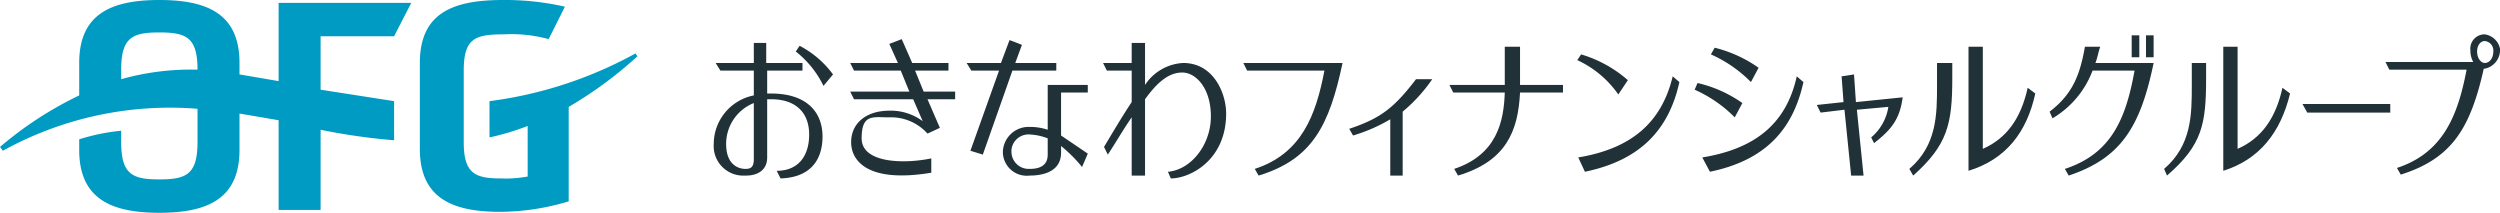 <svg xmlns="http://www.w3.org/2000/svg" width="262" height="22.3" viewBox="0 0 262 22.3"><defs><style> .a { fill: #213138; } .b { fill: #009bc3; } </style></defs><g><path class="a" d="M141.4,13.5l.4.7a17.1,17.1,0,0,0,3.9-1.7v5.9H147V11.7a16.7,16.7,0,0,0,3.1-3.4h-1.7c-2.3,3-3.7,4.1-7,5.2"></path><path class="a" d="M124,6.6a5.1,5.1,0,0,0-4,2.3V4.5h-1.4V6.6h-3l.4.8h2.6v3.3c-1,1.5-2,3.2-2.9,4.7l.4.8c.8-1.2,1.6-2.6,2.5-3.9v6.1H120v-8c1.3-1.8,2.5-2.8,3.9-2.8s3,1.6,3,4.6-2.1,5.6-4.5,5.8l.3.7c2,0,5.8-1.9,5.8-6.8,0-2.1-1.3-5.3-4.5-5.3"></path><path class="a" d="M130.7,7.4h8.1c-.9,4.7-2.4,8.7-7.3,10.3l.4.7c5.6-1.7,7.4-5.2,8.8-11.8H130.3Z"></path><path class="a" d="M159.3,8.2V4.9h-1.6v4h-5.8l.4.8h5.4c-.1,3-.8,6.5-5.3,8l.4.7c5-1.5,6.3-4.6,6.5-8.7h4.5V8.9h-4.5V8.2"></path><path class="a" d="M212.5,9.2l.8.6c-.9,4.1-3.1,6.9-7,8.1V4.9h1.5V15.6c2.5-1.1,4-3.2,4.7-6.4M203,8.9c0,3.1,0,6.3-2.9,8.8l.4.7c3.6-3.2,4.1-5.4,4.1-10.2V6.6H203Z"></path><path class="a" d="M239.2,9.2l.8.6c-1,4.1-3.2,6.9-7,8.1V4.9h1.5V15.6c2.5-1.1,4-3.2,4.7-6.4m-9.5-.3c0,3.1,0,6.3-2.9,8.8l.3.7c3.7-3.2,4.1-5.4,4.1-10.2V6.6h-1.5Z"></path><path class="a" d="M241.8,11.8h8.7v-.9h-9.2Z"></path><path class="a" d="M95.9,7.4h3.5V6.6H95.6L94.5,4.1l-1.3.5.9,2h-5l.4.8h4.9l.9,2.2H89.1l.4.8h6.2l1,2.3a5.6,5.6,0,0,0-3.5-1.1c-2.4,0-4,1.3-4,3.3s1.8,4.3,8.4,3.2V16.6c-2.9.6-7.3.5-7.3-2.1s1.2-2.2,2.9-2.2a5.1,5.1,0,0,1,4,1.7l1.3-.6-1.3-3h2.9V9.6H96.8Z"></path><path class="a" d="M80.8,9.8h-.4V7.4h3.7V6.6H80.3V4.5H79V6.6H75l.5.8H79V10a5.2,5.2,0,0,0-4.2,5.1,3.1,3.1,0,0,0,2.9,3.3h.5c1.1,0,2.2-.5,2.2-1.9V10.4h.4c2.7,0,4,1.5,4,3.7s-1.1,3.8-3.4,3.8l.4.8c3.1-.1,4.4-1.9,4.4-4.4s-1.6-4.5-5.4-4.5m-2.7,7.9c-.3,0-2-.1-2-2.6A4.6,4.6,0,0,1,79,10.8v5.9c0,.9-.4,1-.9,1m9.2-9.9L86.3,9a10.3,10.3,0,0,0-2.9-3.6l.4-.6a10.2,10.2,0,0,1,3.5,3"></path><path class="a" d="M106.1,7.4,103,16.2l-1.3-.4,3-8.4h-2.9l-.5-.8h3.6l.9-2.4,1.3.5-.7,1.9h4.3v.8Zm5.1,6.8,2.8,1.9-.6,1.4a15.2,15.2,0,0,0-2.2-2.2V16c0,2.1-2.1,2.4-3.3,2.4a2.5,2.5,0,0,1-2.8-2.5,2.7,2.7,0,0,1,2.6-2.6h.2a5.8,5.8,0,0,1,1.9.3V8.9H114v.8h-2.8Zm-1.4.3a5.8,5.8,0,0,0-1.8-.4,1.8,1.8,0,0,0-2,1.6v.2a1.8,1.8,0,0,0,1.8,1.8h.1c1.4,0,1.9-.6,1.9-1.5Z"></path><path class="a" d="M179.3,5.7l.4-.7a13.7,13.7,0,0,1,4.6,2.1l-.8,1.5a13.7,13.7,0,0,0-4.2-2.9m2.5,6.6.8-1.5a13.3,13.3,0,0,0-4.7-2.1l-.3.7a13.7,13.7,0,0,1,4.2,2.9m-3.4,4.2.8,1.5c5.8-1.2,8.7-4.4,9.8-9.4l-.7-.6c-1.1,5-4.4,7.6-9.9,8.5"></path><path class="a" d="M165.3,6.3l.4-.6a13.1,13.1,0,0,1,4.9,2.7l-1,1.5a10.7,10.7,0,0,0-4.3-3.6m.1,10.2.7,1.5c5.8-1.2,8.8-4.4,9.9-9.4l-.7-.6c-1.2,5-4.5,7.6-9.9,8.5"></path><path class="a" d="M194.3,7.8,193,8l.2,2.7-2.8.3.4.8,2.5-.3.7,6.9h1.3l-.7-6.9,3.3-.3a5.2,5.2,0,0,1-1.8,3.2l.3.6c1.8-1.4,2.7-2.5,3-4.8l-4.9.5Z"></path><path class="a" d="M219.6,6.6h6.1c-1.4,6.8-3.5,10-8.9,11.8l-.4-.7c4.9-1.6,6.4-5.3,7.3-10.3h-4.4a9.8,9.8,0,0,1-4.2,5l-.3-.7c2.5-1.9,3.2-4,3.7-6.8h1.6c-.2.6-.3,1.2-.5,1.7m4.6-2.9h-.8V6h.8Zm.7,2.3h.8V3.7h-.8Z"></path><path class="a" d="M260.4,3.6a1.5,1.5,0,0,0-1.5,1.7h0a2.4,2.4,0,0,0,.3,1.2H250l.4.8h8.1c-.9,4.7-2.4,8.7-7.3,10.3l.4.7c5.4-1.7,7.3-4.9,8.7-11.1h.1A2,2,0,0,0,262,5.1a1.9,1.9,0,0,0-1.6-1.5m0,3c-.4,0-.8-.5-.8-1.2s.4-1.1.8-1.1a1,1,0,0,1,.9,1.1c0,.7-.4,1.2-.9,1.2"></path><path class="b" d="M29.2,8.5l-4.1-.7V6.6c0-5.1-3.3-6.6-8.4-6.6S8.3,1.5,8.3,6.6V10A38.2,38.2,0,0,0,0,15.4l.3.4a36.2,36.2,0,0,1,20.4-4.4v3.5c0,3.4-1.2,3.9-4,3.9s-4-.5-4-3.9V13.7a21.5,21.5,0,0,0-4.4.9v1.1c0,5.1,3.3,6.6,8.4,6.6s8.4-1.5,8.4-6.6V11.9l4.1.7V22h4.4V13.6a64.9,64.9,0,0,0,7.7,1.1V10.6L33.6,9.4V3.8h7.7L43.1.3H29.2ZM12.7,8.4V7.3c0-3.4,1.2-3.9,4-3.9s4,.5,4,3.9h0a27,27,0,0,0-8,1m46.9,2.8v10a25.1,25.1,0,0,1-7.2,1.1c-5.1,0-8.4-1.5-8.4-6.6V6.6C44,1.4,47.4,0,52.7,0a28.1,28.1,0,0,1,6.5.7L57.5,4.1a14.8,14.8,0,0,0-4.7-.5c-3,0-4.2.4-4.2,3.8v7.5c0,3.3,1.2,3.8,3.9,3.8a12.7,12.7,0,0,0,2.8-.2V13.2a26.4,26.4,0,0,1-4,1.2V10.6a43.1,43.1,0,0,0,15.3-5l.2.3a41.8,41.8,0,0,1-7.2,5.3"></path></g></svg>